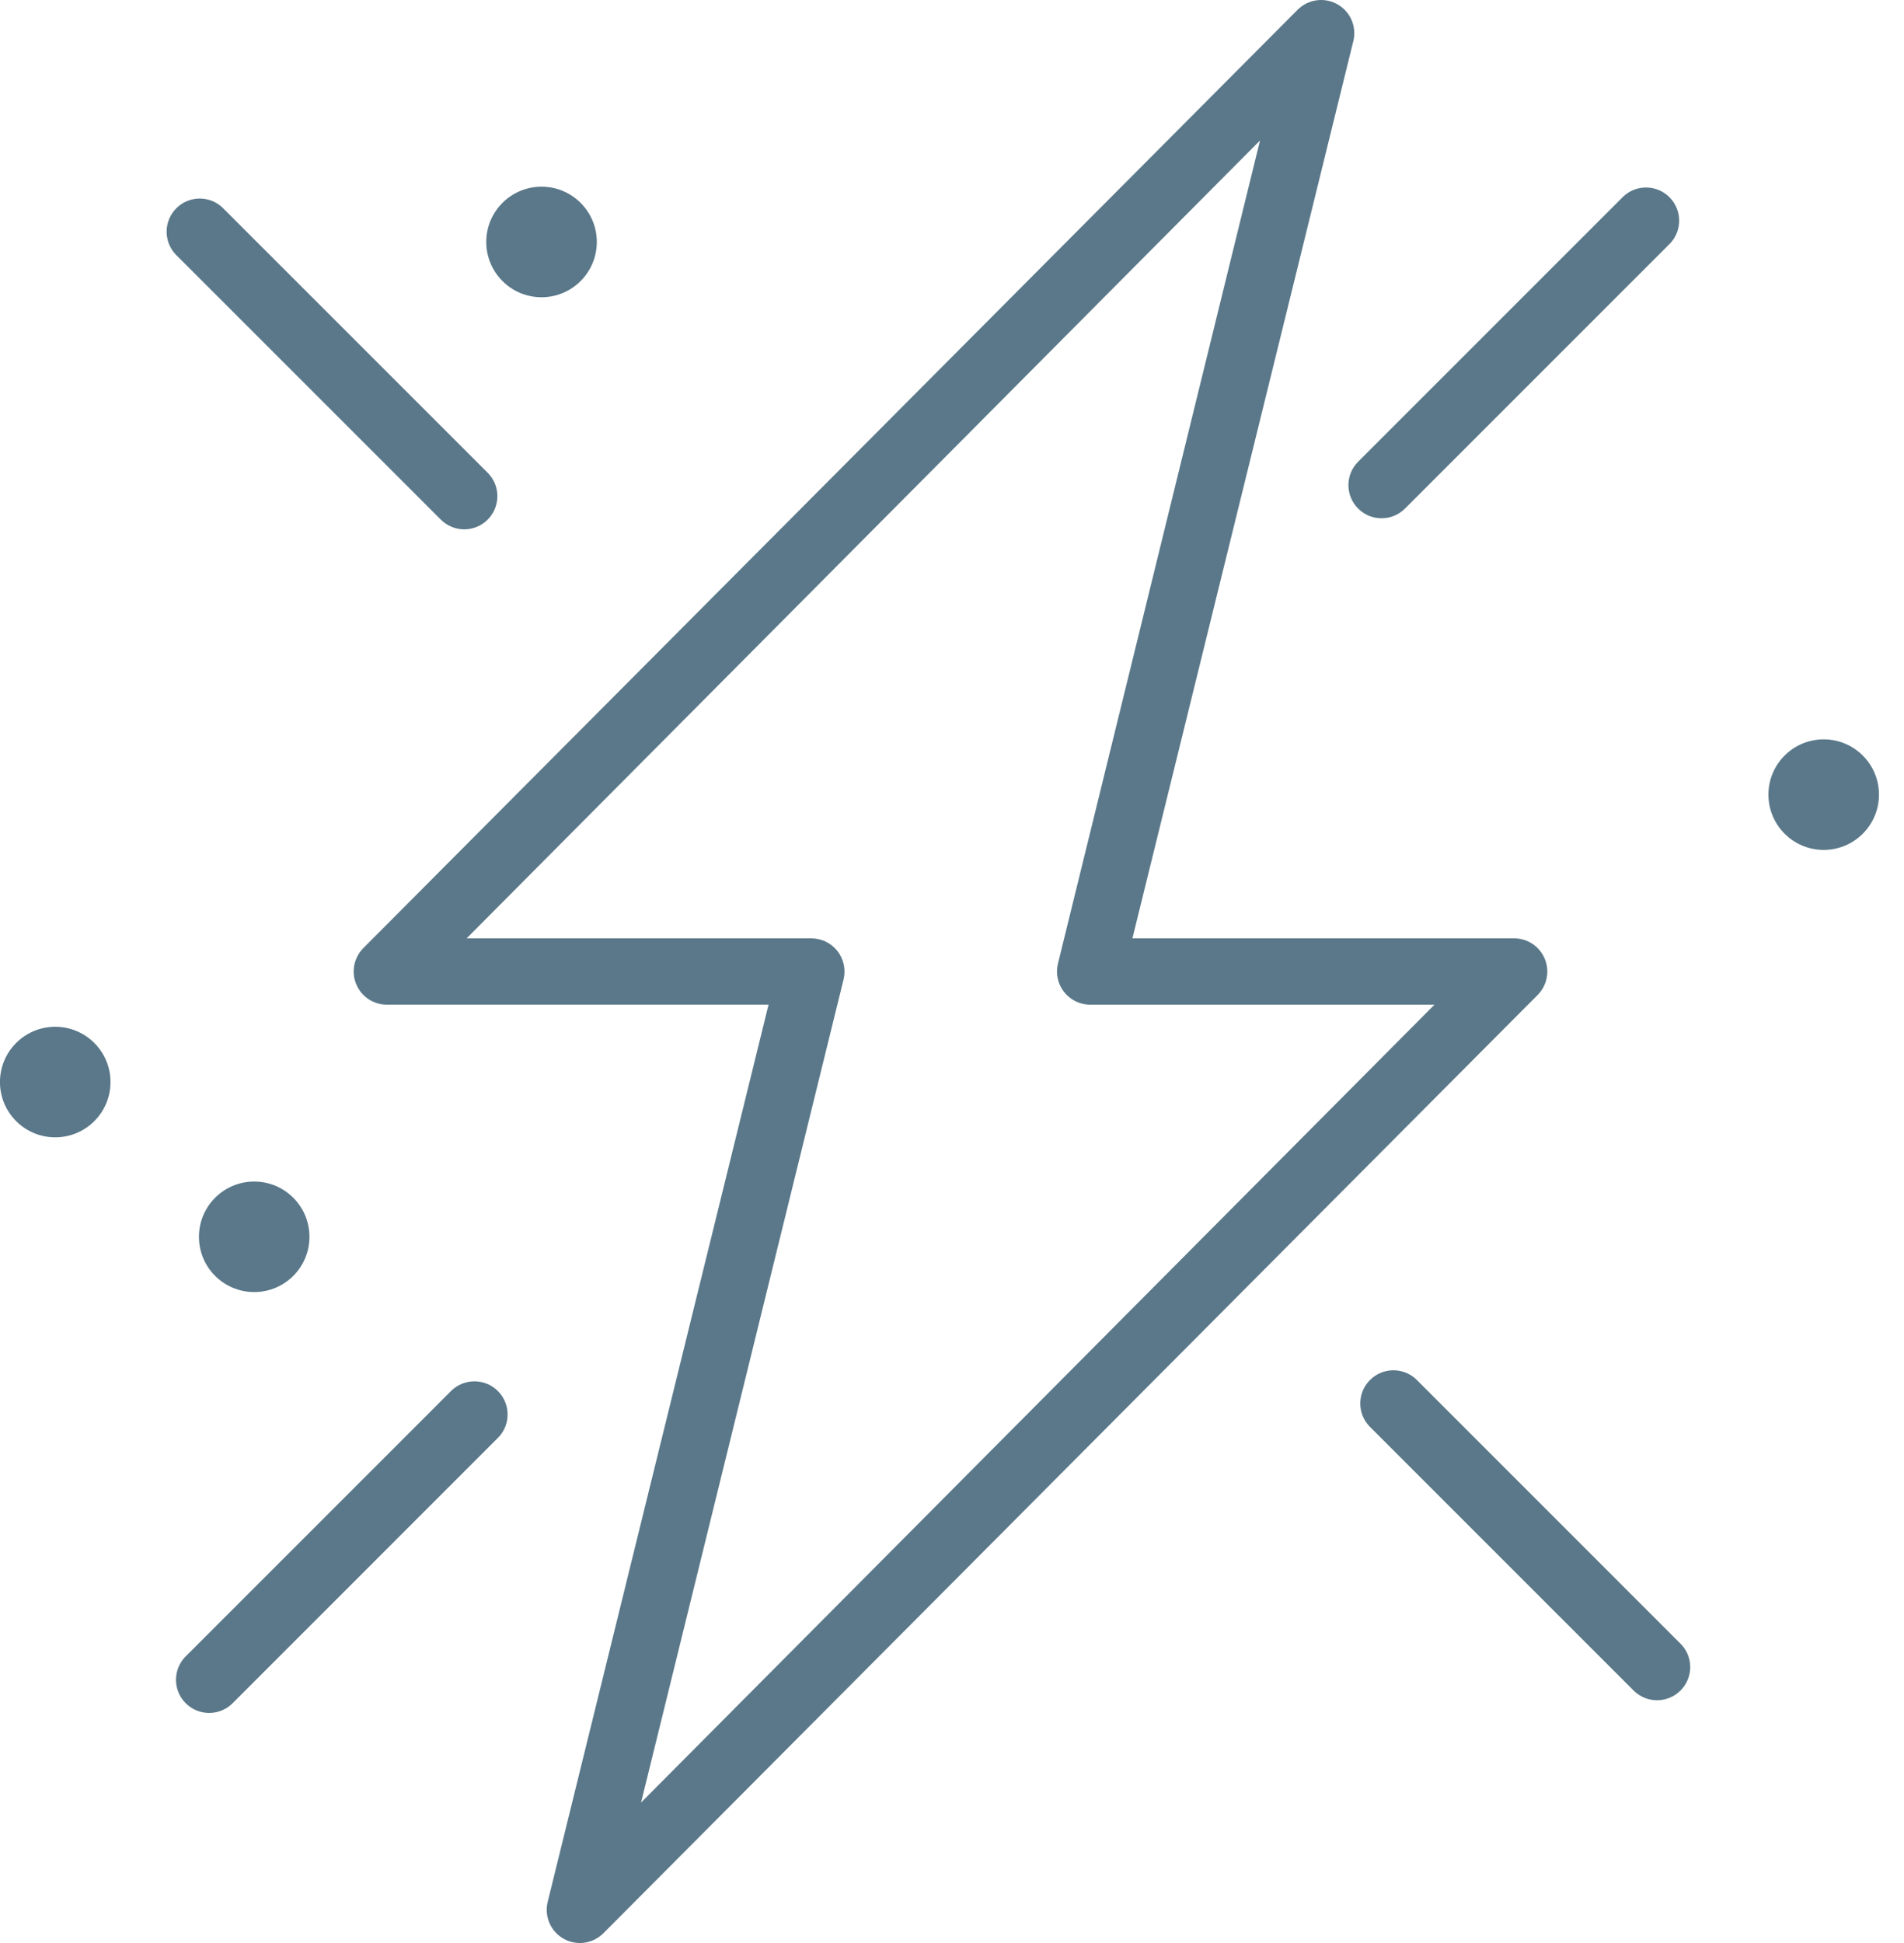 <svg width="49" height="50" viewBox="0 0 49 50" fill="none" xmlns="http://www.w3.org/2000/svg">
<path fill-rule="evenodd" clip-rule="evenodd" d="M38.968 24.147C39.312 24.147 39.621 24.354 39.754 24.67C39.888 24.989 39.816 25.358 39.572 25.603L15.53 49.747C15.262 50.017 14.848 50.078 14.515 49.896C14.181 49.714 14.008 49.333 14.09 48.962L19.779 25.853H9.954C9.609 25.853 9.299 25.645 9.167 25.326C9.035 25.008 9.108 24.641 9.351 24.397L33.393 0.253C33.661 -0.017 34.074 -0.078 34.408 0.104C34.742 0.286 34.915 0.667 34.833 1.038L29.143 24.147H38.968ZM21.709 25.205L16.498 46.385L36.916 25.854H28.052C27.79 25.853 27.544 25.731 27.383 25.525C27.222 25.319 27.164 25.05 27.227 24.796L32.427 3.615L12.009 24.147H20.872C21.136 24.145 21.386 24.264 21.55 24.471C21.713 24.678 21.772 24.949 21.709 25.205ZM36.443 35.491C36.106 35.178 35.582 35.187 35.257 35.512C34.932 35.837 34.923 36.361 35.236 36.697L42.063 43.524C42.399 43.837 42.923 43.828 43.248 43.503C43.573 43.178 43.583 42.654 43.269 42.318L36.443 35.491ZM12.735 13.095C12.603 13.414 12.292 13.621 11.947 13.622C11.721 13.622 11.504 13.531 11.344 13.371L4.517 6.545C4.204 6.208 4.213 5.684 4.538 5.359C4.863 5.034 5.387 5.025 5.723 5.339L12.55 12.165C12.794 12.409 12.867 12.776 12.735 13.095ZM34.952 13.087C35.285 13.42 35.825 13.42 36.158 13.087L42.985 6.26C43.298 5.924 43.289 5.4 42.964 5.075C42.639 4.75 42.115 4.741 41.779 5.054L34.952 11.881C34.619 12.214 34.619 12.754 34.952 13.087ZM4.801 42.602L11.628 35.775C11.964 35.462 12.489 35.471 12.813 35.796C13.138 36.121 13.148 36.645 12.834 36.981L6.008 43.808C5.795 44.036 5.474 44.13 5.172 44.053C4.87 43.976 4.634 43.74 4.556 43.438C4.479 43.135 4.573 42.815 4.801 42.602ZM7.964 31.827C7.964 32.613 7.327 33.249 6.542 33.249C5.756 33.249 5.12 32.613 5.12 31.827C5.12 31.042 5.756 30.405 6.542 30.405C7.327 30.405 7.964 31.042 7.964 31.827ZM1.421 29.267C2.207 29.267 2.844 28.63 2.844 27.845C2.844 27.059 2.207 26.422 1.421 26.422C0.636 26.422 -0.001 27.059 -0.001 27.845C-0.001 28.63 0.636 29.267 1.421 29.267ZM48.356 20.448C48.356 21.234 47.719 21.871 46.933 21.871C46.148 21.871 45.511 21.234 45.511 20.448C45.511 19.663 46.148 19.026 46.933 19.026C47.719 19.026 48.356 19.663 48.356 20.448ZM13.937 7.649C14.722 7.649 15.359 7.012 15.359 6.226C15.359 5.441 14.722 4.804 13.937 4.804C13.151 4.804 12.514 5.441 12.514 6.226C12.514 7.012 13.151 7.649 13.937 7.649Z" fill="#5A7889"/>
<mask id="mask0" mask-type="alpha" maskUnits="userSpaceOnUse" x="-1" y="0" width="50" height="50">
<path fill-rule="evenodd" clip-rule="evenodd" d="M38.968 24.147C39.312 24.147 39.621 24.354 39.754 24.67C39.888 24.989 39.816 25.358 39.572 25.603L15.53 49.747C15.262 50.017 14.848 50.078 14.515 49.896C14.181 49.714 14.008 49.333 14.09 48.962L19.779 25.853H9.954C9.609 25.853 9.299 25.645 9.167 25.326C9.035 25.008 9.108 24.641 9.351 24.397L33.393 0.253C33.661 -0.017 34.074 -0.078 34.408 0.104C34.742 0.286 34.915 0.667 34.833 1.038L29.143 24.147H38.968ZM21.709 25.205L16.498 46.385L36.916 25.854H28.052C27.79 25.853 27.544 25.731 27.383 25.525C27.222 25.319 27.164 25.05 27.227 24.796L32.427 3.615L12.009 24.147H20.872C21.136 24.145 21.386 24.264 21.55 24.471C21.713 24.678 21.772 24.949 21.709 25.205ZM36.443 35.491C36.106 35.178 35.582 35.187 35.257 35.512C34.932 35.837 34.923 36.361 35.236 36.697L42.063 43.524C42.399 43.837 42.923 43.828 43.248 43.503C43.573 43.178 43.583 42.654 43.269 42.318L36.443 35.491ZM12.735 13.095C12.603 13.414 12.292 13.621 11.947 13.622C11.721 13.622 11.504 13.531 11.344 13.371L4.517 6.545C4.204 6.208 4.213 5.684 4.538 5.359C4.863 5.034 5.387 5.025 5.723 5.339L12.55 12.165C12.794 12.409 12.867 12.776 12.735 13.095ZM34.952 13.087C35.285 13.42 35.825 13.42 36.158 13.087L42.985 6.26C43.298 5.924 43.289 5.4 42.964 5.075C42.639 4.75 42.115 4.741 41.779 5.054L34.952 11.881C34.619 12.214 34.619 12.754 34.952 13.087ZM4.801 42.602L11.628 35.775C11.964 35.462 12.489 35.471 12.813 35.796C13.138 36.121 13.148 36.645 12.834 36.981L6.008 43.808C5.795 44.036 5.474 44.13 5.172 44.053C4.87 43.976 4.634 43.74 4.556 43.438C4.479 43.135 4.573 42.815 4.801 42.602ZM7.964 31.827C7.964 32.613 7.327 33.249 6.542 33.249C5.756 33.249 5.12 32.613 5.12 31.827C5.12 31.042 5.756 30.405 6.542 30.405C7.327 30.405 7.964 31.042 7.964 31.827ZM1.421 29.267C2.207 29.267 2.844 28.63 2.844 27.845C2.844 27.059 2.207 26.422 1.421 26.422C0.636 26.422 -0.001 27.059 -0.001 27.845C-0.001 28.63 0.636 29.267 1.421 29.267ZM48.356 20.448C48.356 21.234 47.719 21.871 46.933 21.871C46.148 21.871 45.511 21.234 45.511 20.448C45.511 19.663 46.148 19.026 46.933 19.026C47.719 19.026 48.356 19.663 48.356 20.448ZM13.937 7.649C14.722 7.649 15.359 7.012 15.359 6.226C15.359 5.441 14.722 4.804 13.937 4.804C13.151 4.804 12.514 5.441 12.514 6.226C12.514 7.012 13.151 7.649 13.937 7.649Z" fill="white"/>
</mask>
<g mask="url(#mask0)">
</g>
</svg>
